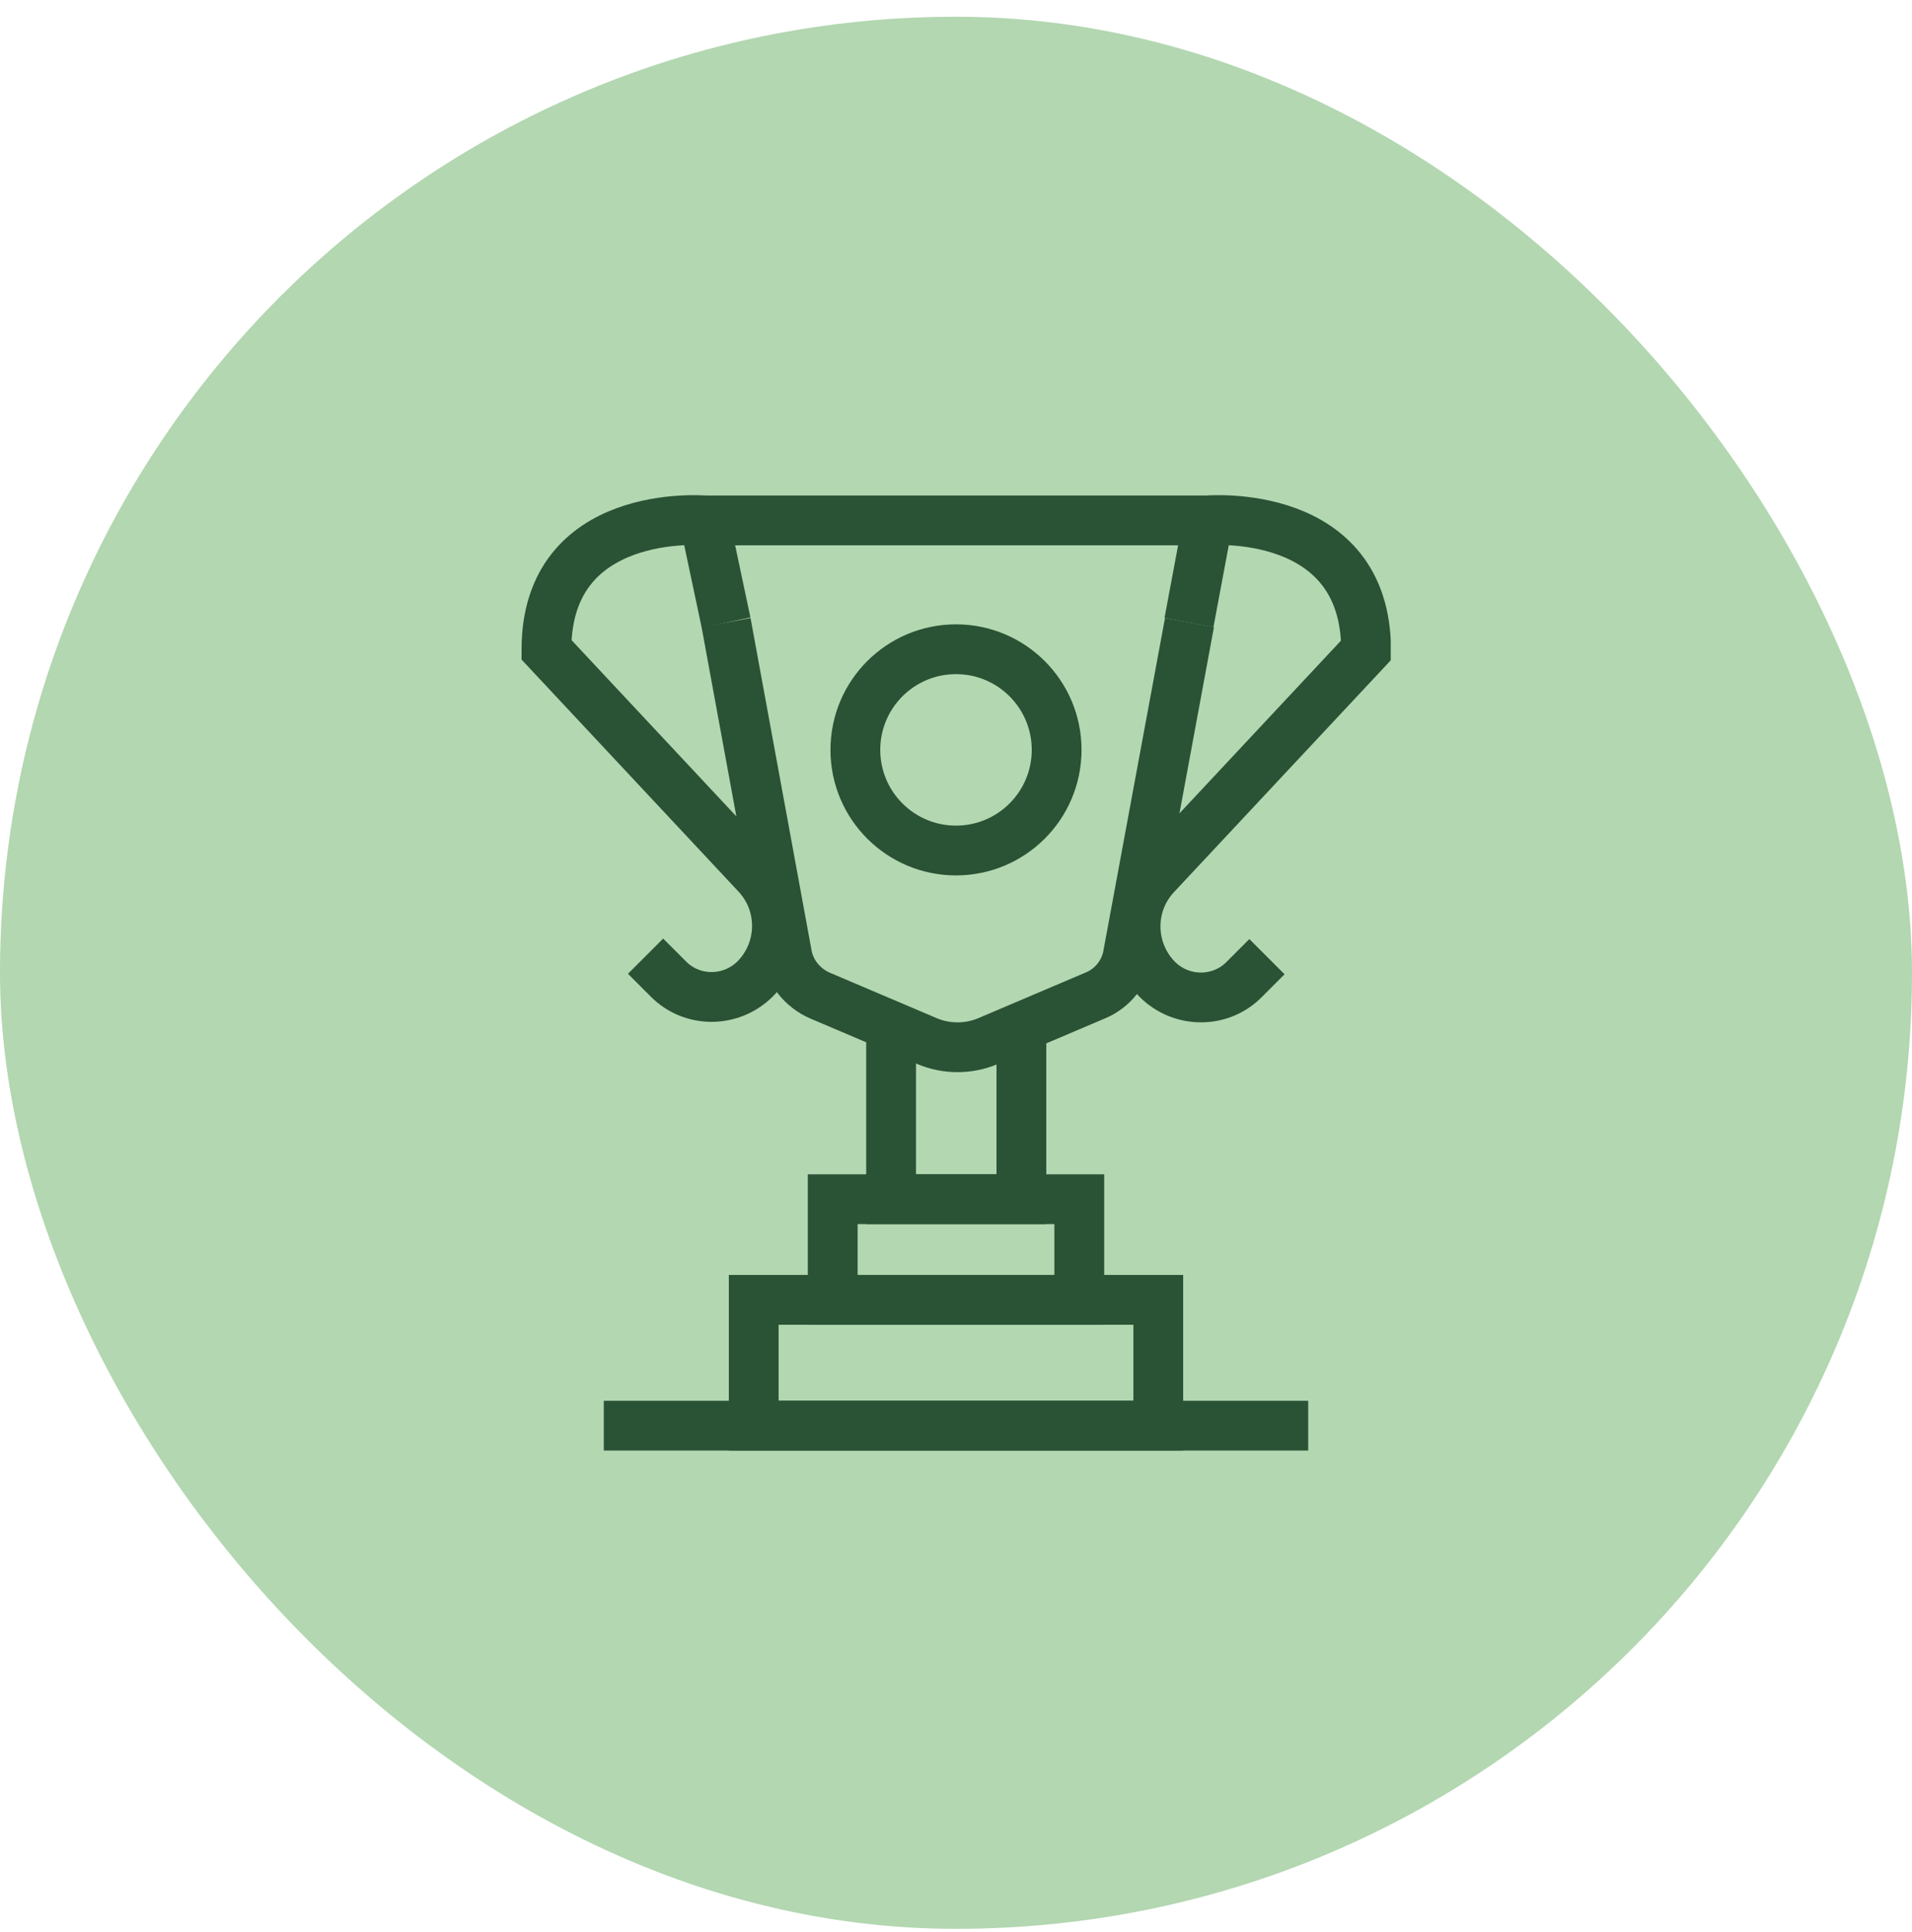 <svg xmlns="http://www.w3.org/2000/svg" width="96" height="97" viewBox="0 0 96 97" fill="none"><rect y="0.84" width="96" height="96" rx="48" fill="#B3D7B1"></rect><g clip-path="url(#clip0_1209_10734)"><path d="M36.455 31.257L39.512 47.905C39.663 48.815 40.295 49.598 41.154 49.977L46.56 52.276C47.52 52.68 48.632 52.68 49.592 52.276L54.998 49.977C55.857 49.623 56.488 48.84 56.64 47.905L59.722 31.257" stroke="#2A5235" stroke-width="2.5" stroke-miterlimit="10"></path><path d="M51.284 51.467V60.208H44.741V51.467" stroke="#2A5235" stroke-width="2.5" stroke-miterlimit="10"></path><path d="M54.19 60.208H41.81V65.261H54.19V60.208Z" stroke="#2A5235" stroke-width="2.5" stroke-miterlimit="10"></path><path d="M58.156 65.261H37.844V71.576H58.156V65.261Z" stroke="#2A5235" stroke-width="2.5" stroke-miterlimit="10"></path><path d="M30.316 71.577H65.684" stroke="#2A5235" stroke-width="2.5" stroke-miterlimit="10"></path><path d="M59.697 31.257L60.657 26.128C60.657 26.128 68.59 25.446 68.59 32.646L58.029 43.939C56.64 45.429 56.691 47.728 58.105 49.168C59.318 50.381 61.288 50.381 62.476 49.168L63.613 48.031" stroke="#2A5235" stroke-width="2.5" stroke-miterlimit="10"></path><path d="M36.455 31.257L35.368 26.128C35.368 26.128 27.436 25.446 27.436 32.621L37.996 43.913C39.385 45.404 39.335 47.703 37.92 49.143C36.707 50.356 34.737 50.356 33.55 49.143L32.413 48.006" stroke="#2A5235" stroke-width="2.5" stroke-miterlimit="10"></path><path d="M35.368 26.128H60.91" stroke="#2A5235" stroke-width="2.5" stroke-miterlimit="10"></path><path d="M48 42.701C50.791 42.701 53.053 40.439 53.053 37.648C53.053 34.858 50.791 32.596 48 32.596C45.209 32.596 42.947 34.858 42.947 37.648C42.947 40.439 45.209 42.701 48 42.701Z" stroke="#2A5235" stroke-width="2.5" stroke-linejoin="round"></path></g><defs><clipPath id="clip0_1209_10734"><rect width="43.655" height="48" fill="white" transform="translate(26.173 24.84)"></rect></clipPath></defs></svg>